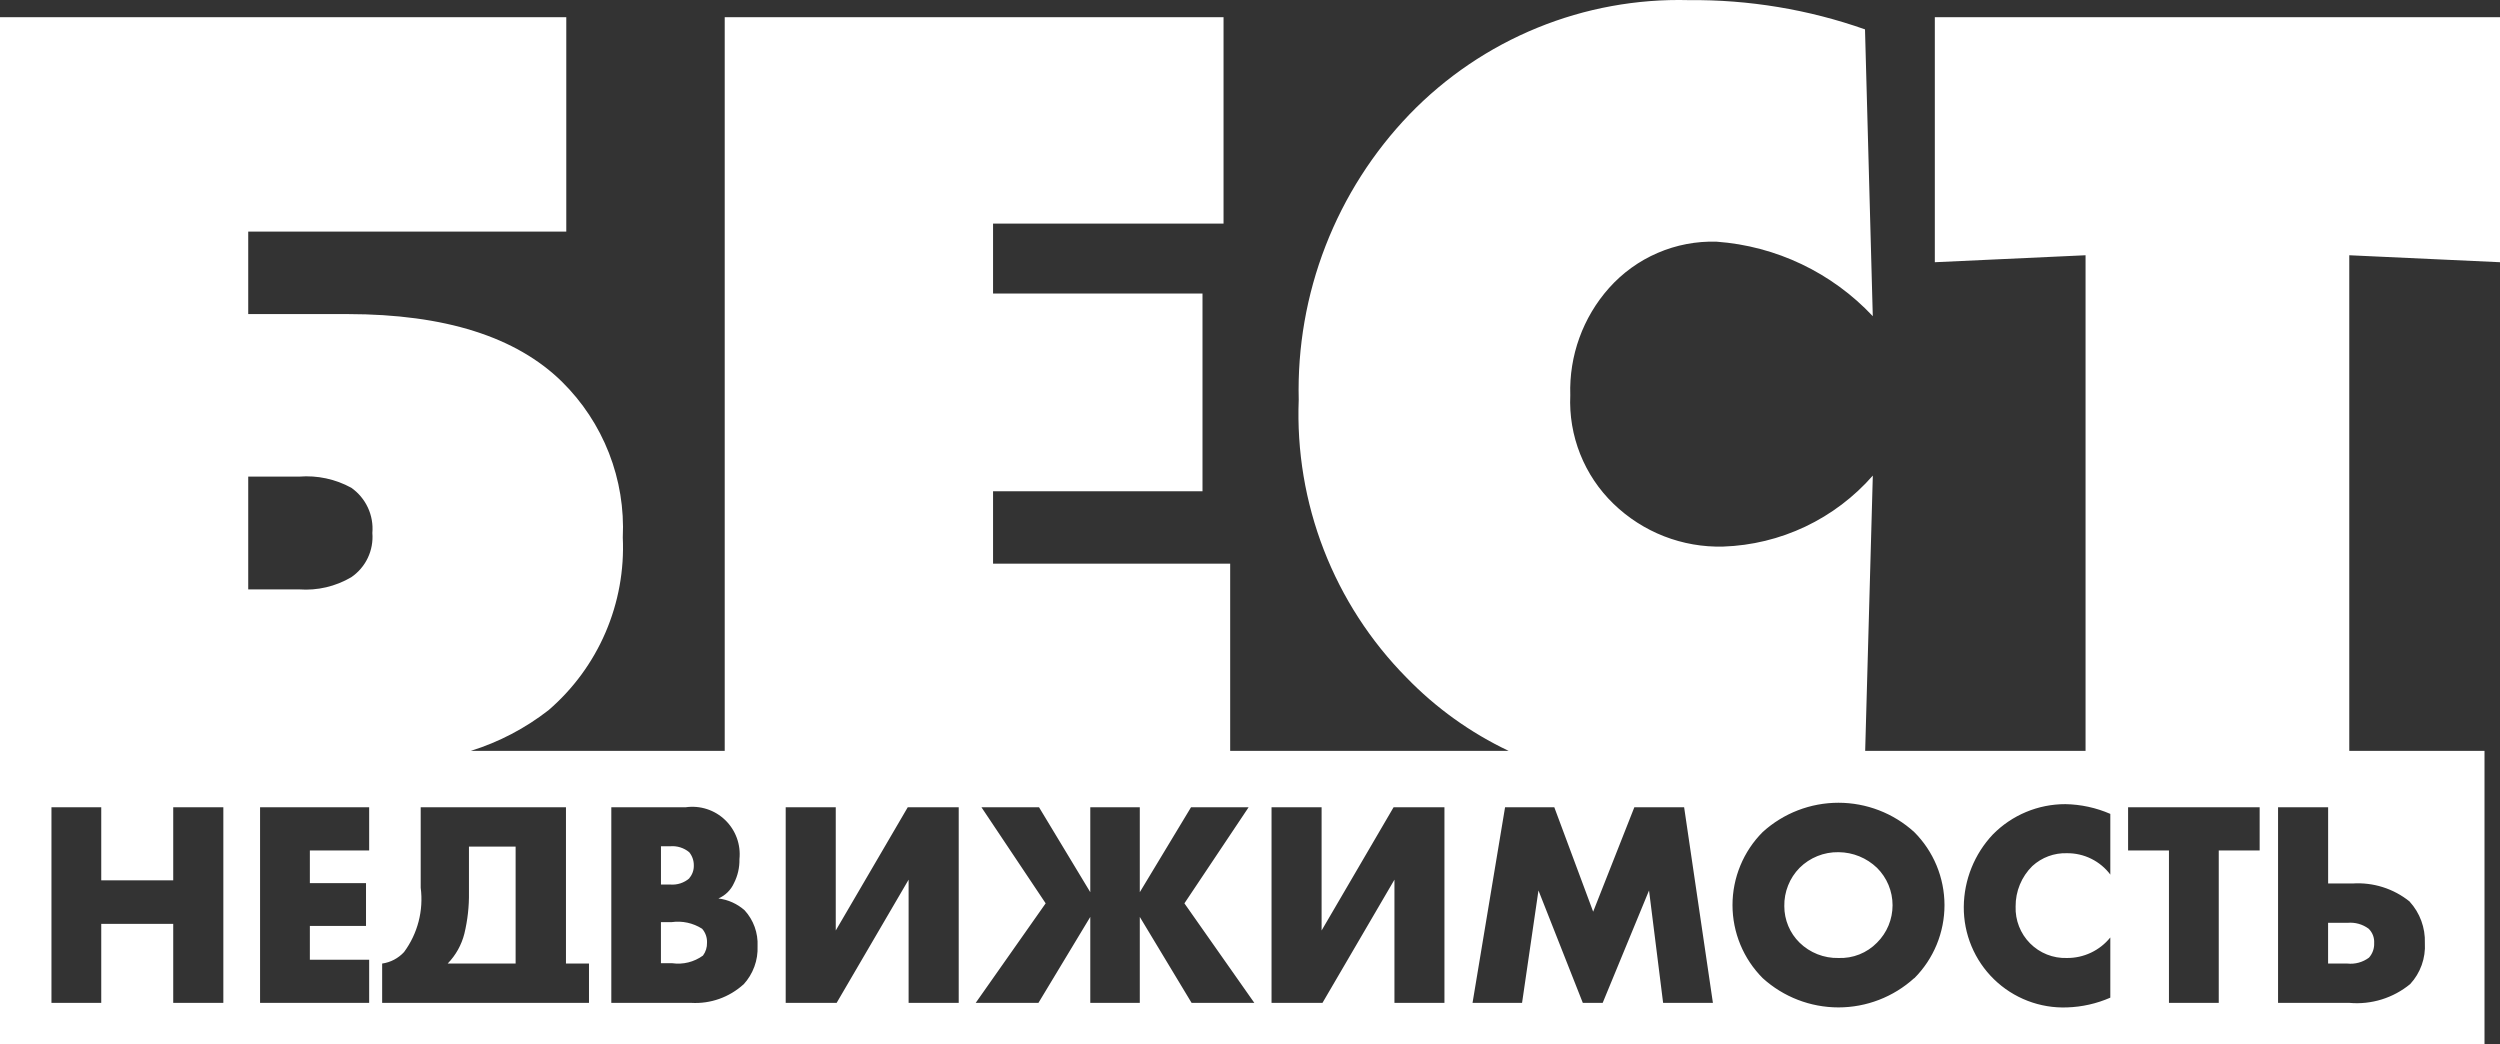 <?xml version="1.0" encoding="UTF-8"?> <svg xmlns="http://www.w3.org/2000/svg" width="158" height="66" viewBox="0 0 158 66" fill="none"><rect x="0" y="0" width="158" height="66" fill="#333333" stroke="none"/><path fill-rule="evenodd" clip-rule="evenodd" d="M158 16.572V1.086H122.281V16.572L131.807 16.132V47.456H117.879L118.362 30.057C117.175 31.413 115.724 32.51 114.098 33.282C112.471 34.054 110.704 34.483 108.906 34.544C107.629 34.578 106.357 34.356 105.167 33.892C103.976 33.427 102.89 32.729 101.971 31.838C101.056 30.954 100.34 29.885 99.869 28.702C99.398 27.518 99.184 26.248 99.242 24.975C99.161 22.485 100.039 20.059 101.693 18.2C102.544 17.246 103.592 16.489 104.766 15.984C105.939 15.478 107.208 15.236 108.485 15.274C112.249 15.547 115.773 17.227 118.36 19.982L117.868 1.856C114.291 0.596 110.522 -0.029 106.731 0.008C103.452 -0.079 100.19 0.517 97.152 1.759C94.114 3.001 91.367 4.862 89.084 7.223C86.783 9.615 84.979 12.442 83.776 15.538C82.574 18.634 81.997 21.939 82.079 25.261C81.954 28.498 82.493 31.726 83.663 34.746C84.833 37.765 86.609 40.512 88.882 42.815C90.742 44.738 92.933 46.311 95.349 47.456H77.747V35.622H62.761V31.046H75.998V18.552H62.761V14.131H77.328V1.086H45.802V47.456H29.752C31.532 46.901 33.197 46.029 34.668 44.883C36.225 43.541 37.457 41.861 38.27 39.97C39.083 38.08 39.456 36.029 39.36 33.972C39.447 32.15 39.15 30.33 38.486 28.632C37.822 26.933 36.807 25.395 35.508 24.117C32.615 21.28 28.109 19.857 21.991 19.85H15.688V14.636H35.789V1.086H0V66H157.021V47.456H148.474V16.132L158 16.572ZM15.688 30.122H18.91C20.052 30.031 21.196 30.276 22.201 30.826C22.654 31.144 23.015 31.576 23.249 32.077C23.483 32.579 23.581 33.134 23.533 33.686C23.577 34.228 23.477 34.772 23.243 35.263C23.009 35.754 22.649 36.173 22.201 36.48C21.207 37.065 20.059 37.334 18.91 37.25H15.688V30.122ZM14.115 63.382H10.948V58.389H6.399V63.382H3.252V51.02H6.399V55.639H10.948V51.02H14.115V63.382ZM23.331 53.748H19.583V55.815H23.132V58.521H19.583V60.655H23.331V63.382H16.436V51.02H23.331V53.748ZM37.213 63.382H24.152V60.897C24.683 60.822 25.171 60.565 25.535 60.171C26.399 59.002 26.776 57.543 26.588 56.101V51.02H35.769V60.897H37.224V63.382H37.213ZM46.985 62.217C46.541 62.619 46.021 62.929 45.456 63.13C44.891 63.33 44.292 63.416 43.694 63.382H38.635V51.02H43.329C43.78 50.955 44.239 50.993 44.673 51.133C45.106 51.272 45.502 51.509 45.83 51.825C46.158 52.141 46.41 52.528 46.567 52.957C46.723 53.385 46.78 53.844 46.733 54.297C46.745 54.824 46.626 55.346 46.386 55.815C46.191 56.25 45.84 56.595 45.403 56.783C46.018 56.859 46.596 57.12 47.06 57.531C47.339 57.836 47.554 58.193 47.695 58.582C47.835 58.971 47.898 59.384 47.878 59.797C47.897 60.239 47.828 60.68 47.675 61.095C47.523 61.51 47.291 61.891 46.992 62.217H46.985ZM60.591 63.382H57.424V55.595L52.875 63.382H49.656V51.02H52.82V58.807L57.369 51.02H60.591V63.382ZM75.309 63.382L72.035 57.949V63.382H68.906V57.949L65.629 63.382H61.664L66.086 57.091L62.028 51.02H65.667L68.906 56.387V51.02H72.035V56.387L75.272 51.02H78.912L74.855 57.091L79.274 63.382H75.309ZM91.284 63.382H88.129V55.595L83.58 63.382H80.361V51.02H83.525V58.807L88.074 51.02H91.289V63.382H91.284ZM105.109 63.382L104.219 56.277L101.289 63.382H100.034L97.231 56.277L96.194 63.382H93.064L95.12 51.02H98.232L100.688 57.619L103.29 51.02H106.437L108.256 63.382H105.114H105.109ZM120.975 61.821C119.664 63.01 117.959 63.668 116.19 63.668C114.422 63.668 112.717 63.01 111.405 61.821C110.799 61.214 110.319 60.494 109.991 59.702C109.663 58.909 109.494 58.059 109.494 57.201C109.494 56.343 109.663 55.493 109.991 54.701C110.319 53.908 110.799 53.188 111.405 52.582C112.717 51.392 114.422 50.734 116.19 50.734C117.959 50.734 119.664 51.392 120.975 52.582C121.582 53.187 122.063 53.907 122.392 54.699C122.72 55.491 122.89 56.34 122.892 57.198C122.893 58.056 122.725 58.906 122.399 59.699C122.072 60.492 121.593 61.213 120.988 61.821H120.975ZM133.383 55.287C133.064 54.859 132.649 54.513 132.172 54.276C131.695 54.039 131.168 53.918 130.635 53.923C129.826 53.896 129.038 54.188 128.441 54.737C128.103 55.07 127.836 55.468 127.655 55.906C127.474 56.344 127.383 56.815 127.387 57.289C127.372 57.72 127.445 58.149 127.603 58.55C127.76 58.951 127.997 59.316 128.301 59.621C128.604 59.926 128.967 60.166 129.367 60.325C129.767 60.484 130.195 60.559 130.624 60.545C131.15 60.55 131.671 60.436 132.146 60.211C132.622 59.986 133.041 59.657 133.372 59.247V63.052C132.51 63.429 131.584 63.638 130.644 63.668C129.794 63.701 128.945 63.56 128.151 63.254C127.356 62.949 126.631 62.485 126.021 61.891C125.41 61.297 124.926 60.584 124.598 59.797C124.27 59.01 124.104 58.164 124.111 57.311C124.125 55.608 124.782 53.973 125.95 52.736C126.549 52.128 127.263 51.645 128.05 51.317C128.837 50.988 129.682 50.82 130.534 50.822C131.511 50.839 132.475 51.048 133.372 51.438V55.287H133.383ZM142.79 53.748H140.225V63.382H137.078V53.748H134.495V51.02H142.81V53.748H142.79ZM152.288 56.981C152.939 57.693 153.285 58.633 153.251 59.599C153.279 60.072 153.211 60.545 153.051 60.992C152.892 61.438 152.644 61.847 152.323 62.194C151.248 63.078 149.87 63.505 148.485 63.382H143.973V51.02H147.138V55.837H148.674C149.981 55.749 151.274 56.157 152.294 56.981H152.288ZM116.189 53.858C115.735 53.85 115.283 53.934 114.862 54.104C114.44 54.274 114.056 54.527 113.734 54.847C113.42 55.166 113.173 55.544 113.008 55.96C112.842 56.375 112.76 56.82 112.768 57.267C112.767 57.697 112.852 58.123 113.018 58.52C113.183 58.917 113.427 59.276 113.734 59.577C114.058 59.894 114.443 60.142 114.864 60.308C115.286 60.474 115.736 60.555 116.189 60.545C116.641 60.563 117.091 60.487 117.511 60.32C117.931 60.153 118.311 59.9 118.627 59.577C118.939 59.267 119.186 58.899 119.355 58.493C119.523 58.087 119.61 57.652 119.61 57.212C119.61 56.772 119.523 56.337 119.355 55.931C119.186 55.525 118.939 55.157 118.627 54.847C117.974 54.22 117.107 53.866 116.202 53.858H116.189ZM42.43 58.279H41.771V60.875H42.482C43.169 60.974 43.868 60.8 44.429 60.391C44.603 60.156 44.693 59.869 44.683 59.577C44.697 59.255 44.586 58.939 44.374 58.697C43.8 58.331 43.116 58.183 42.443 58.279H42.43ZM29.638 56.409C29.651 57.283 29.553 58.155 29.349 59.005C29.169 59.718 28.805 60.37 28.293 60.897H32.587V53.506H29.638V56.409ZM43.557 55.507C43.754 55.283 43.858 54.992 43.849 54.693C43.853 54.389 43.75 54.093 43.557 53.858C43.221 53.582 42.791 53.447 42.357 53.484H41.773V55.903H42.357C42.575 55.921 42.795 55.895 43.004 55.828C43.212 55.76 43.405 55.651 43.571 55.507H43.557ZM147.135 60.897H148.355C148.841 60.949 149.328 60.815 149.72 60.523C149.946 60.27 150.063 59.938 150.047 59.599C150.057 59.432 150.031 59.266 149.972 59.11C149.912 58.955 149.819 58.814 149.701 58.697C149.314 58.409 148.835 58.276 148.355 58.323H147.135V60.897Z" fill="white"></path></svg> 